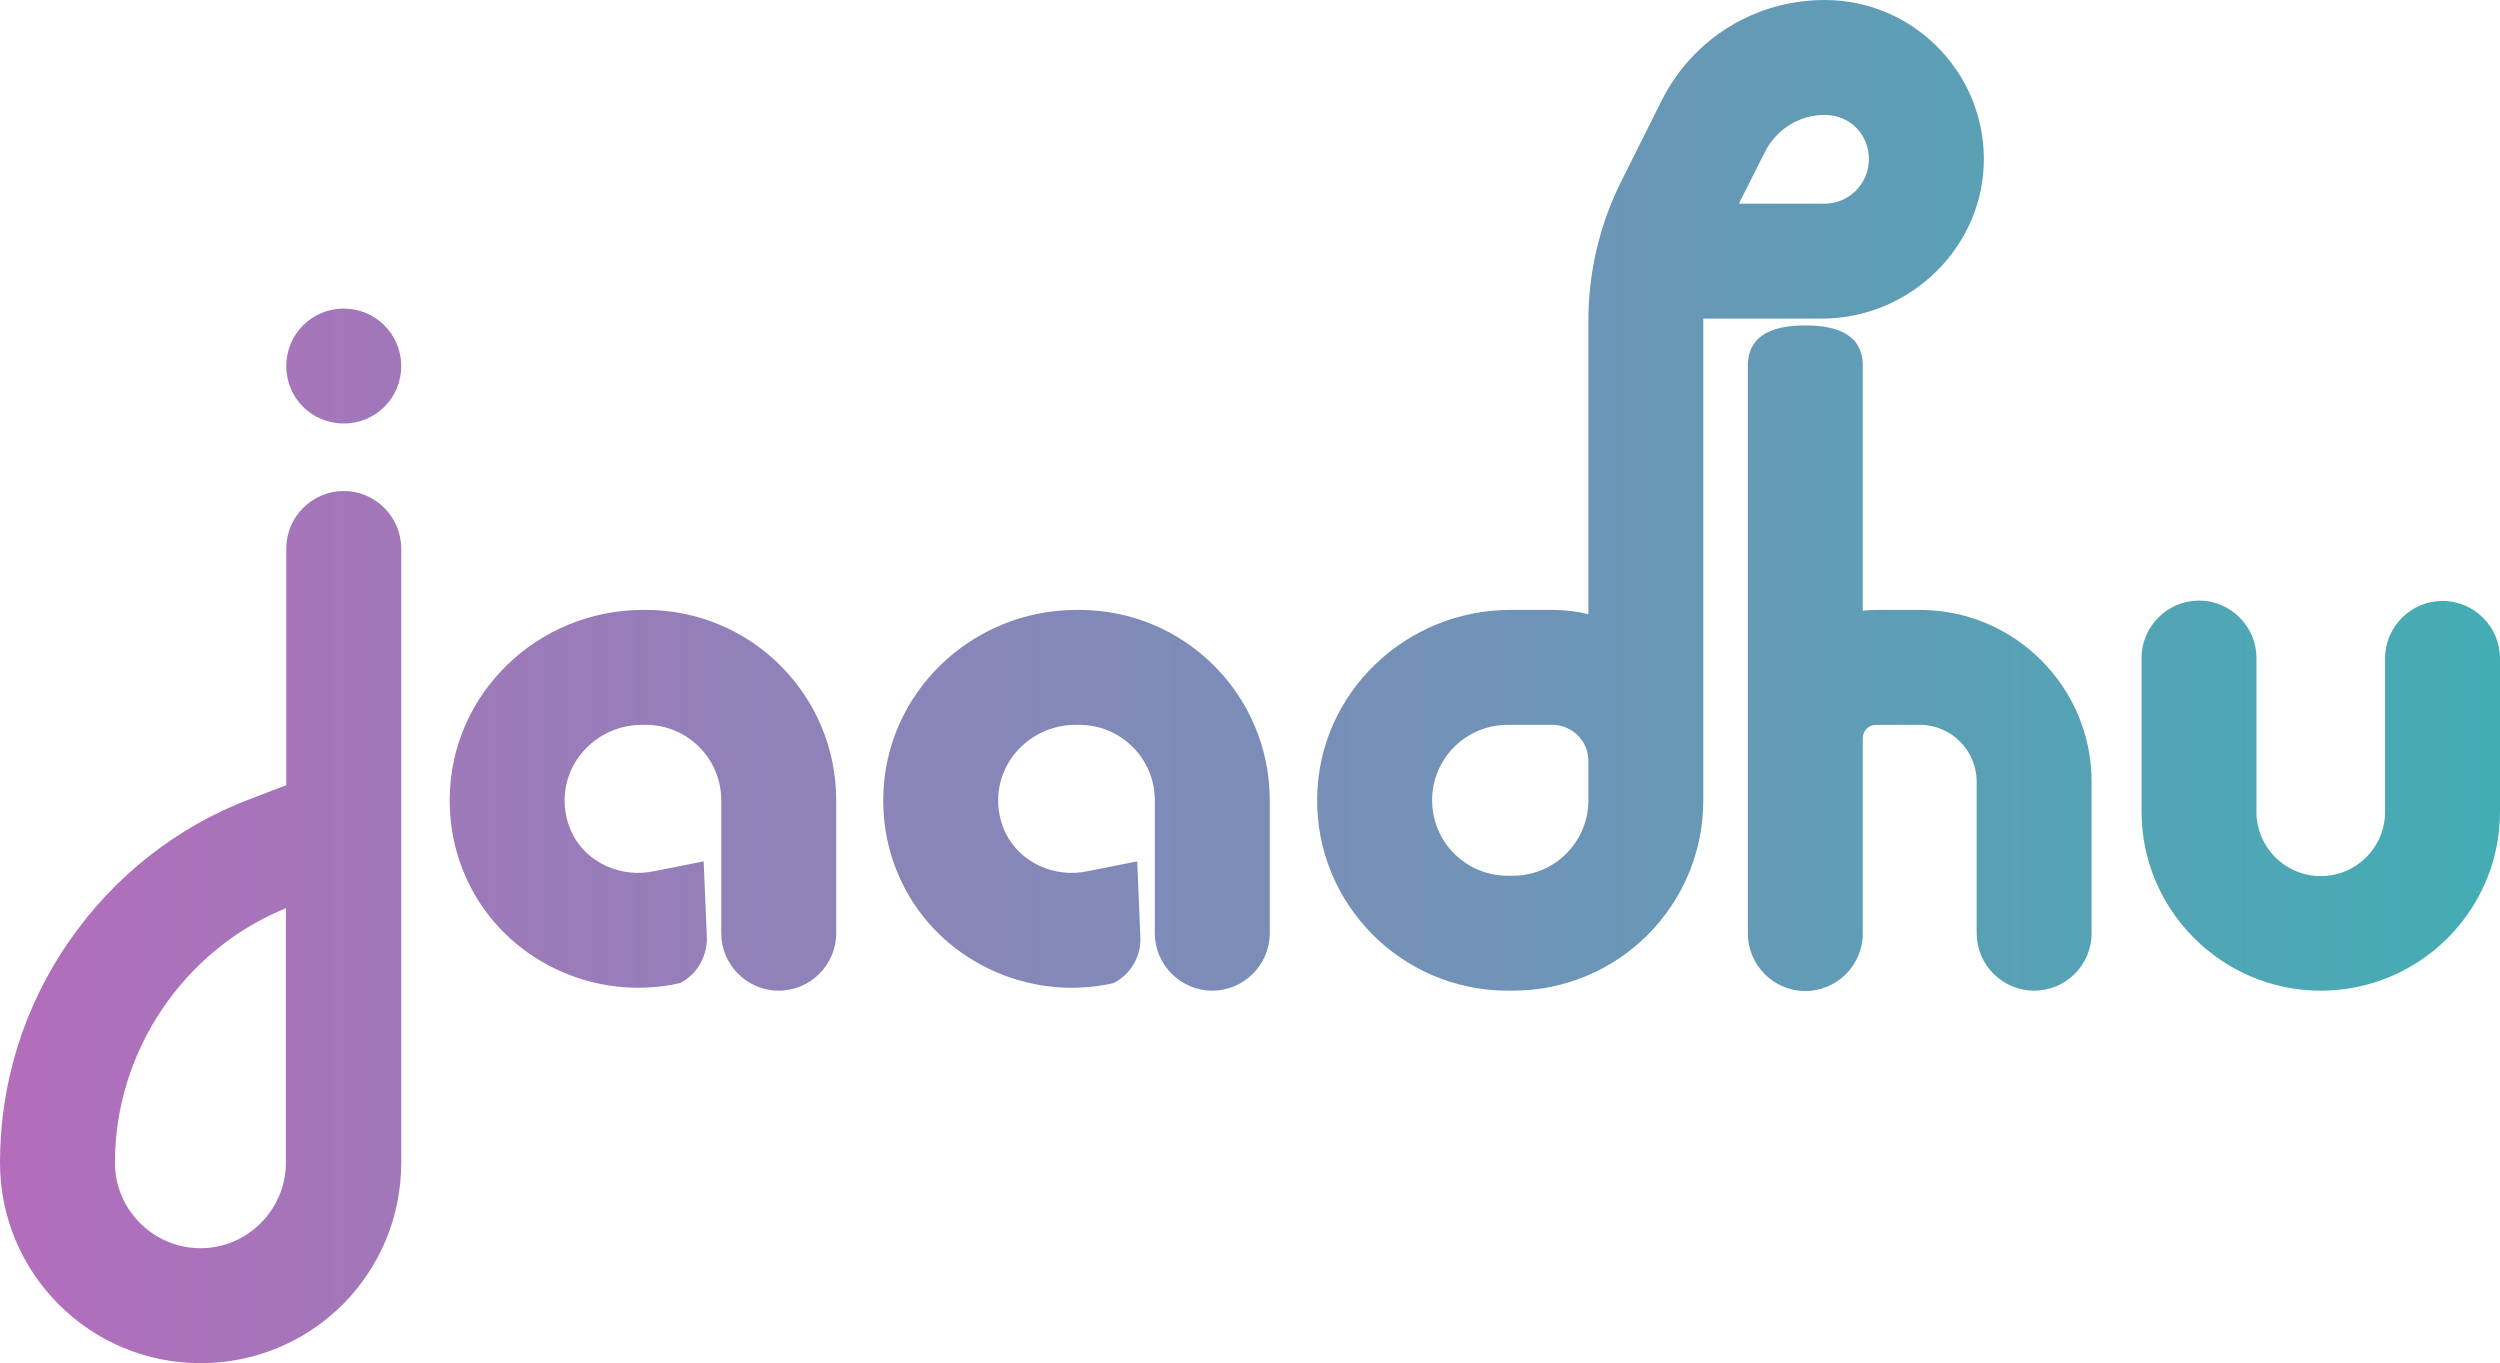 <?xml version="1.0" encoding="utf-8"?>
<!-- Generator: Adobe Illustrator 26.2.1, SVG Export Plug-In . SVG Version: 6.00 Build 0)  -->
<svg version="1.1" id="a" xmlns="http://www.w3.org/2000/svg" xmlns:xlink="http://www.w3.org/1999/xlink" x="0px" y="0px"
	 viewBox="0 0 696 379.5" style="enable-background:new 0 0 696 379.5;" xml:space="preserve">
<style type="text/css">
	.st0{fill:url(#SVGID_1_);}
</style>
<linearGradient id="SVGID_1_" gradientUnits="userSpaceOnUse" x1="0" y1="189.745" x2="696" y2="189.745">
	<stop  offset="0" style="stop-color:#B36DBB"/>
	<stop  offset="1" style="stop-color:#43ADB4"/>
</linearGradient>
<path class="st0" d="M55.8,379.5L55.8,379.5c-30.8,0-55.8-25-55.8-55.8c0-22.1,6.6-43.4,19.2-61.6c12.6-18.2,30.1-32,50.8-39.8
	l9.7-3.7v-65.9c0-8.8,7.2-16,16-16s16,7.2,16,16v76.6c0,0.2,0,0.5,0,0.7v93.7c0,14.9-5.8,28.9-16.3,39.5
	C84.8,373.7,70.8,379.5,55.8,379.5L55.8,379.5z M79.7,252.8C51.1,264.4,32,292.7,32,323.7c0,13.1,10.7,23.8,23.8,23.8l0,0
	c6.4,0,12.3-2.5,16.8-7s7-10.5,7-16.9V252.8L79.7,252.8z M189.3,273.7L189.3,273.7c-23.9,5.4-48.7-6.5-59-28.2
	c-3.5-7.3-5.2-15.2-5.1-23.3c0.3-29.2,24.6-52.4,53.8-52.4h0.8c29.3,0,53,23.7,53,53v37c0,8.8-7.2,16-16,16l0,0c-8.8,0-16-7.2-16-16
	v-37c0-11.6-9.4-21-21-21h-1.1c-11.5,0-21.2,9-21.5,20.5c-0.1,3.3,0.6,6.5,2,9.5c3.9,8.3,13.7,12.8,23.1,10.7l13.6-2.7l0.9,21.7
	C196.7,266.6,193.9,271.4,189.3,273.7L189.3,273.7z M310,273.7L310,273.7c-23.9,5.4-48.7-6.5-59-28.2c-3.5-7.3-5.2-15.2-5.1-23.3
	c0.3-29.2,24.6-52.4,53.8-52.4h0.8c29.3,0,53,23.7,53,53v37c0,8.8-7.2,16-16,16l0,0c-8.8,0-16-7.2-16-16v-37c0-11.6-9.4-21-21-21
	h-1.1c-11.5,0-21.2,9-21.5,20.5c-0.1,3.3,0.6,6.5,2,9.5c4,8.3,13.7,12.8,23.1,10.7l13.6-2.7l0.9,21.7
	C317.5,266.6,314.6,271.4,310,273.7L310,273.7z M646.1,275.8c-27.5,0-49.9-22.4-49.9-49.9v-42.7c0-8.8,7.2-16,16-16s16,7.2,16,16
	V226c0,9.9,8,17.9,17.9,17.9s17.9-8,17.9-17.9v-42.7c0-8.8,7.2-16,16-16s16,7.2,16,16V226C696,253.5,673.6,275.8,646.1,275.8z
	 M566.3,275.8c-8.8,0-16-7.2-16-16v-42.2c0-8.7-7.1-15.8-15.8-15.8h-12.2c-2,0-3.7,1.6-3.7,3.7v54.4c0,8.8-7.2,16-16,16
	s-16-7.2-16-16v-158c0-8.8,7.2-11.3,16-11.3s16,2.5,16,11.3V170c1.2-0.1,2.4-0.2,3.7-0.2h12.2c26.4,0,47.8,21.5,47.8,47.8v42.2
	C582.3,268.7,575.1,275.8,566.3,275.8L566.3,275.8z M508,0c-19.3,0-36.7,10.7-45.4,28l-11.3,22.6c-6,12-9.1,25.3-9.1,38.7V171
	c-3.2-0.8-6.6-1.2-10-1.2h-11.7c-29.1,0-53.4,23.1-53.8,52.2c-0.5,29.6,23.5,53.8,53,53.8h1.5c29.3,0,53-23.7,53-53V88.7h33
	c24.8,0,45.5-20.3,45.1-45.1C551.9,19.5,532.2,0,508,0L508,0z M442.2,222.8c0,11.6-9.4,21-21,21h-1.5c-11.6,0-21-9.4-21-21
	s9.4-21,21-21h12.5c5.5,0,10,4.5,10,10L442.2,222.8L442.2,222.8z M508,56.7h-23.9l7.2-14.3C494.5,36,500.9,32,508,32
	c7.1,0,12.3,5.5,12.3,12.3S514.8,56.7,508,56.7L508,56.7z M95.7,85.9c-8.8,0-16,7.1-16,16s7.1,16,16,16s16-7.1,16-16
	S104.5,85.9,95.7,85.9z"/>
</svg>
